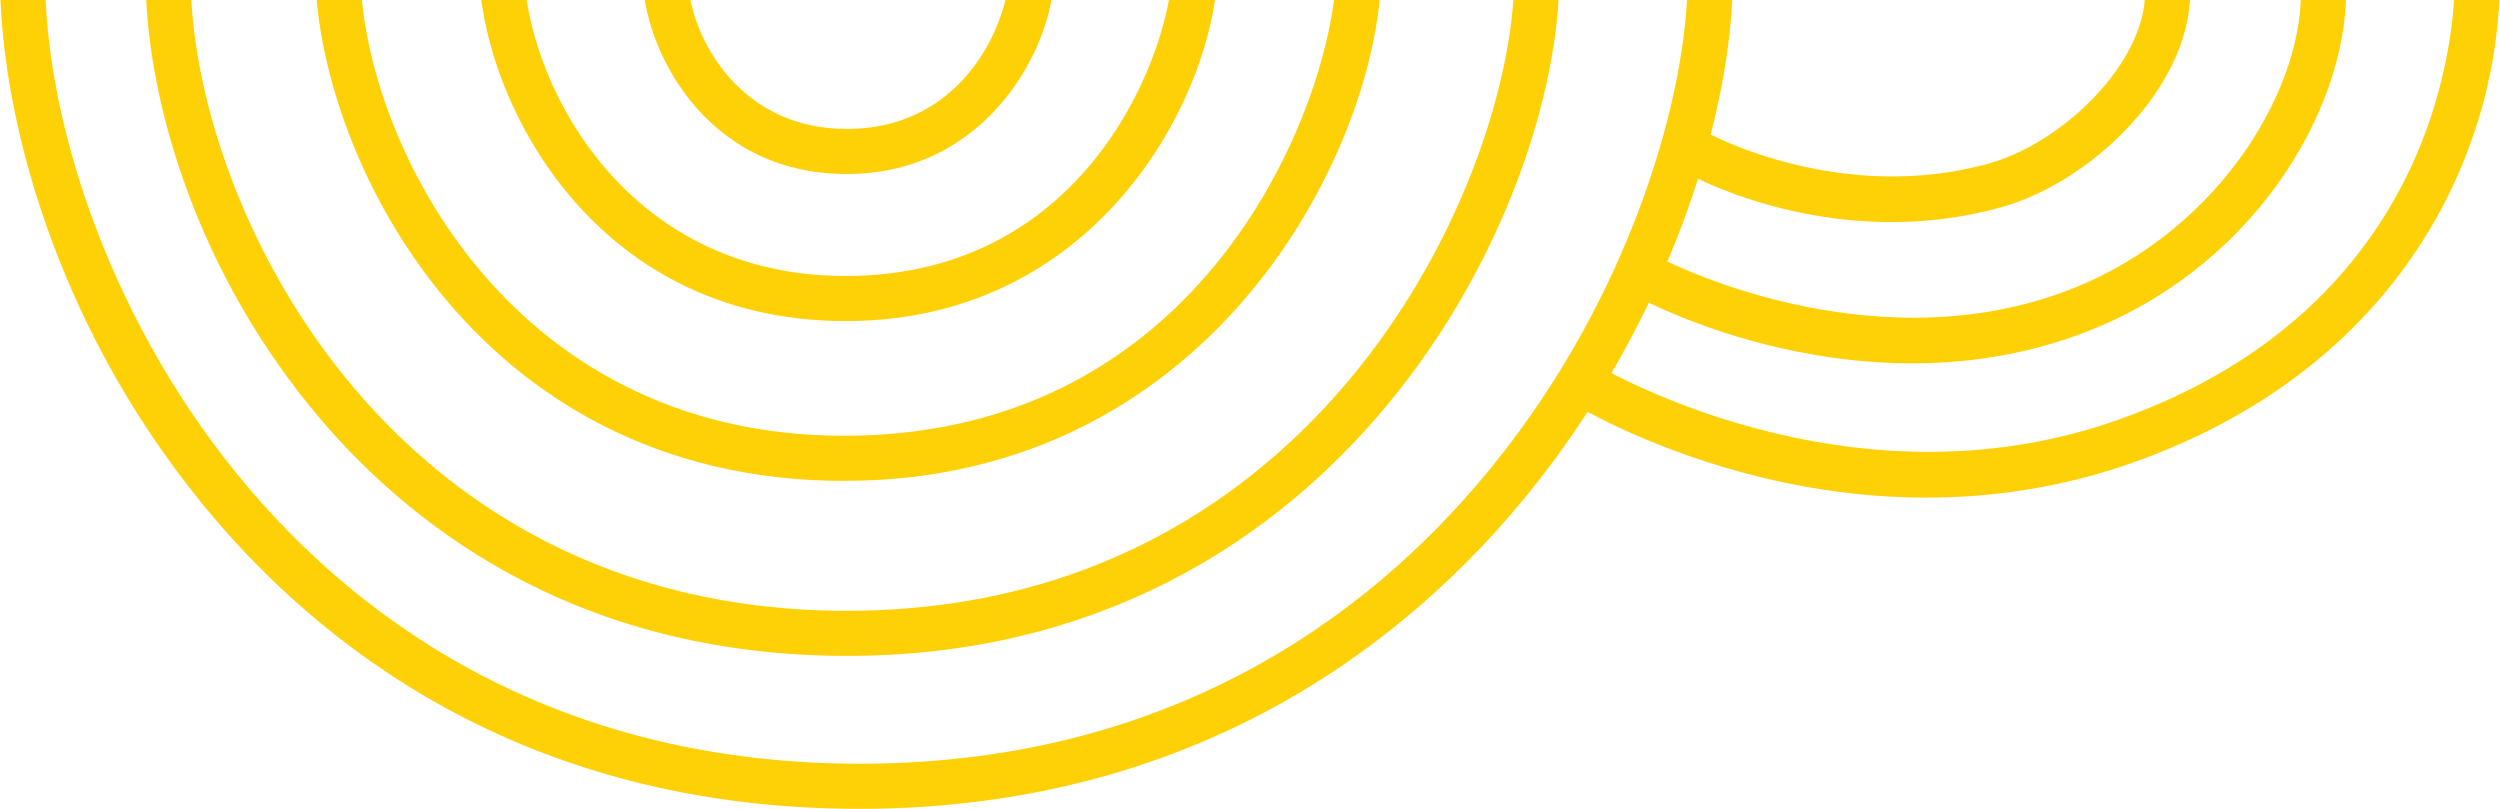 <?xml version="1.0" encoding="utf-8"?>
<!-- Generator: Adobe Illustrator 28.1.0, SVG Export Plug-In . SVG Version: 6.00 Build 0)  -->
<svg version="1.1" id="Layer_1" xmlns="http://www.w3.org/2000/svg" xmlns:xlink="http://www.w3.org/1999/xlink" x="0px" y="0px"
	 viewBox="0 0 510 165" style="enable-background:new 0 0 510 165;" xml:space="preserve">
<style type="text/css">
	.st0{clip-path:url(#SVGID_00000042704125169341210230000000723115239488172688_);}
	.st1{clip-path:url(#SVGID_00000152261283290927817590000002055237833706727854_);fill:#FED107;}
</style>
<g>
	<g>
		<defs>
			<rect id="SVGID_1_" x="0" width="510" height="165"/>
		</defs>
		<clipPath id="SVGID_00000070115789398718581850000006640961417878453640_">
			<use xlink:href="#SVGID_1_"  style="overflow:visible;"/>
		</clipPath>
		<g style="clip-path:url(#SVGID_00000070115789398718581850000006640961417878453640_);">
			<defs>
				<rect id="SVGID_00000152257136971289243300000013868282876471163815_" y="-7" width="510" height="172"/>
			</defs>
			<clipPath id="SVGID_00000152972113012649218320000002834359093008669833_">
				<use xlink:href="#SVGID_00000152257136971289243300000013868282876471163815_"  style="overflow:visible;"/>
			</clipPath>
			<path style="clip-path:url(#SVGID_00000152972113012649218320000002834359093008669833_);fill:#FED107;" d="M353.5-4.9h-9.2
				c0,25-12.1,65.5-39.3,99.3c-22.4,28-63.1,61.4-129.6,61.4C57.9,155.8,9.2,51.3,9.2-4.7H0c0,27.4,10.8,70.1,41.2,107.4
				c23.1,28.4,65.1,62.3,134.1,62.3C299.7,165,353.5,52.5,353.5-4.9L353.5-4.9z"/>
			<path style="clip-path:url(#SVGID_00000152972113012649218320000002834359093008669833_);fill:#FED107;" d="M318.1-4.9h-9.2
				c0,20.2-9.8,52.7-31.7,80c-18.1,22.6-50.9,49.5-104.5,49.5C78.1,124.6,38.9,40.4,38.9-4.7h-9.2c0,22.4,8.8,57.2,33.6,87.7
				c18.9,23.2,53.2,50.8,109.5,50.8C274.2,133.8,318.1,42,318.1-4.9z"/>
			<path style="clip-path:url(#SVGID_00000152972113012649218320000002834359093008669833_);fill:#FED107;" d="M281.8-6.5h-9.2
				c0,24.5-24.7,95.4-100.4,95.4c-69.7,0-98.7-62.1-98.7-95.3h-9.2C64.3,30,95.9,98.1,172.2,98.1C248.4,98.1,281.8,28.8,281.8-6.5z"
				/>
			<path style="clip-path:url(#SVGID_00000152972113012649218320000002834359093008669833_);fill:#FED107;" d="M248.4-7h-9.2
				c0,16.2-16.4,63.3-66.7,63.3c-46.3,0-65.6-41.2-65.6-63.2h-9.2c0,25.3,21.9,72.4,74.8,72.4S248.4,17.5,248.4-7z"/>
			<path style="clip-path:url(#SVGID_00000152972113012649218320000002834359093008669833_);fill:#FED107;" d="M510-4.7h-9.2
				c0,11-3.3,66.9-68.3,90.2c-55.8,20-107.3-11.3-107.8-11.6l-4.9,7.8c2.2,1.4,55.7,34,115.8,12.5C490.5,74.5,510,30.2,510-4.7z"/>
			<path style="clip-path:url(#SVGID_00000152972113012649218320000002834359093008669833_);fill:#FED107;" d="M478.6-1.6h-9.2
				c0,21.5-18.3,50.3-48.8,61.3c-40.3,14.6-81.2-6.7-81.6-6.9l-4.3,8.1c1.8,1,44.8,23.5,89,7.5C459.4,55.5,478.6,22.7,478.6-1.6z"/>
			<path style="clip-path:url(#SVGID_00000152972113012649218320000002834359093008669833_);fill:#FED107;" d="M446.8-1.6h-9.2
				c0,14.6-17,30.8-31.7,34.9c-30.1,8.5-56.8-5.8-57-5.9l-4.4,8.1c1.2,0.7,30.2,16.3,64,6.7C426.6,37.1,446.8,17.8,446.8-1.6
				L446.8-1.6z"/>
			<path style="clip-path:url(#SVGID_00000152972113012649218320000002834359093008669833_);fill:#FED107;" d="M215-5h-9.2
				c0,8-8.1,31.3-33.1,31.3c-22.9,0-32.4-20.3-32.4-31.2h-9.2c0,14.1,12.2,40.4,41.6,40.4S215,8.6,215-5z"/>
		</g>
	</g>
</g>
</svg>
